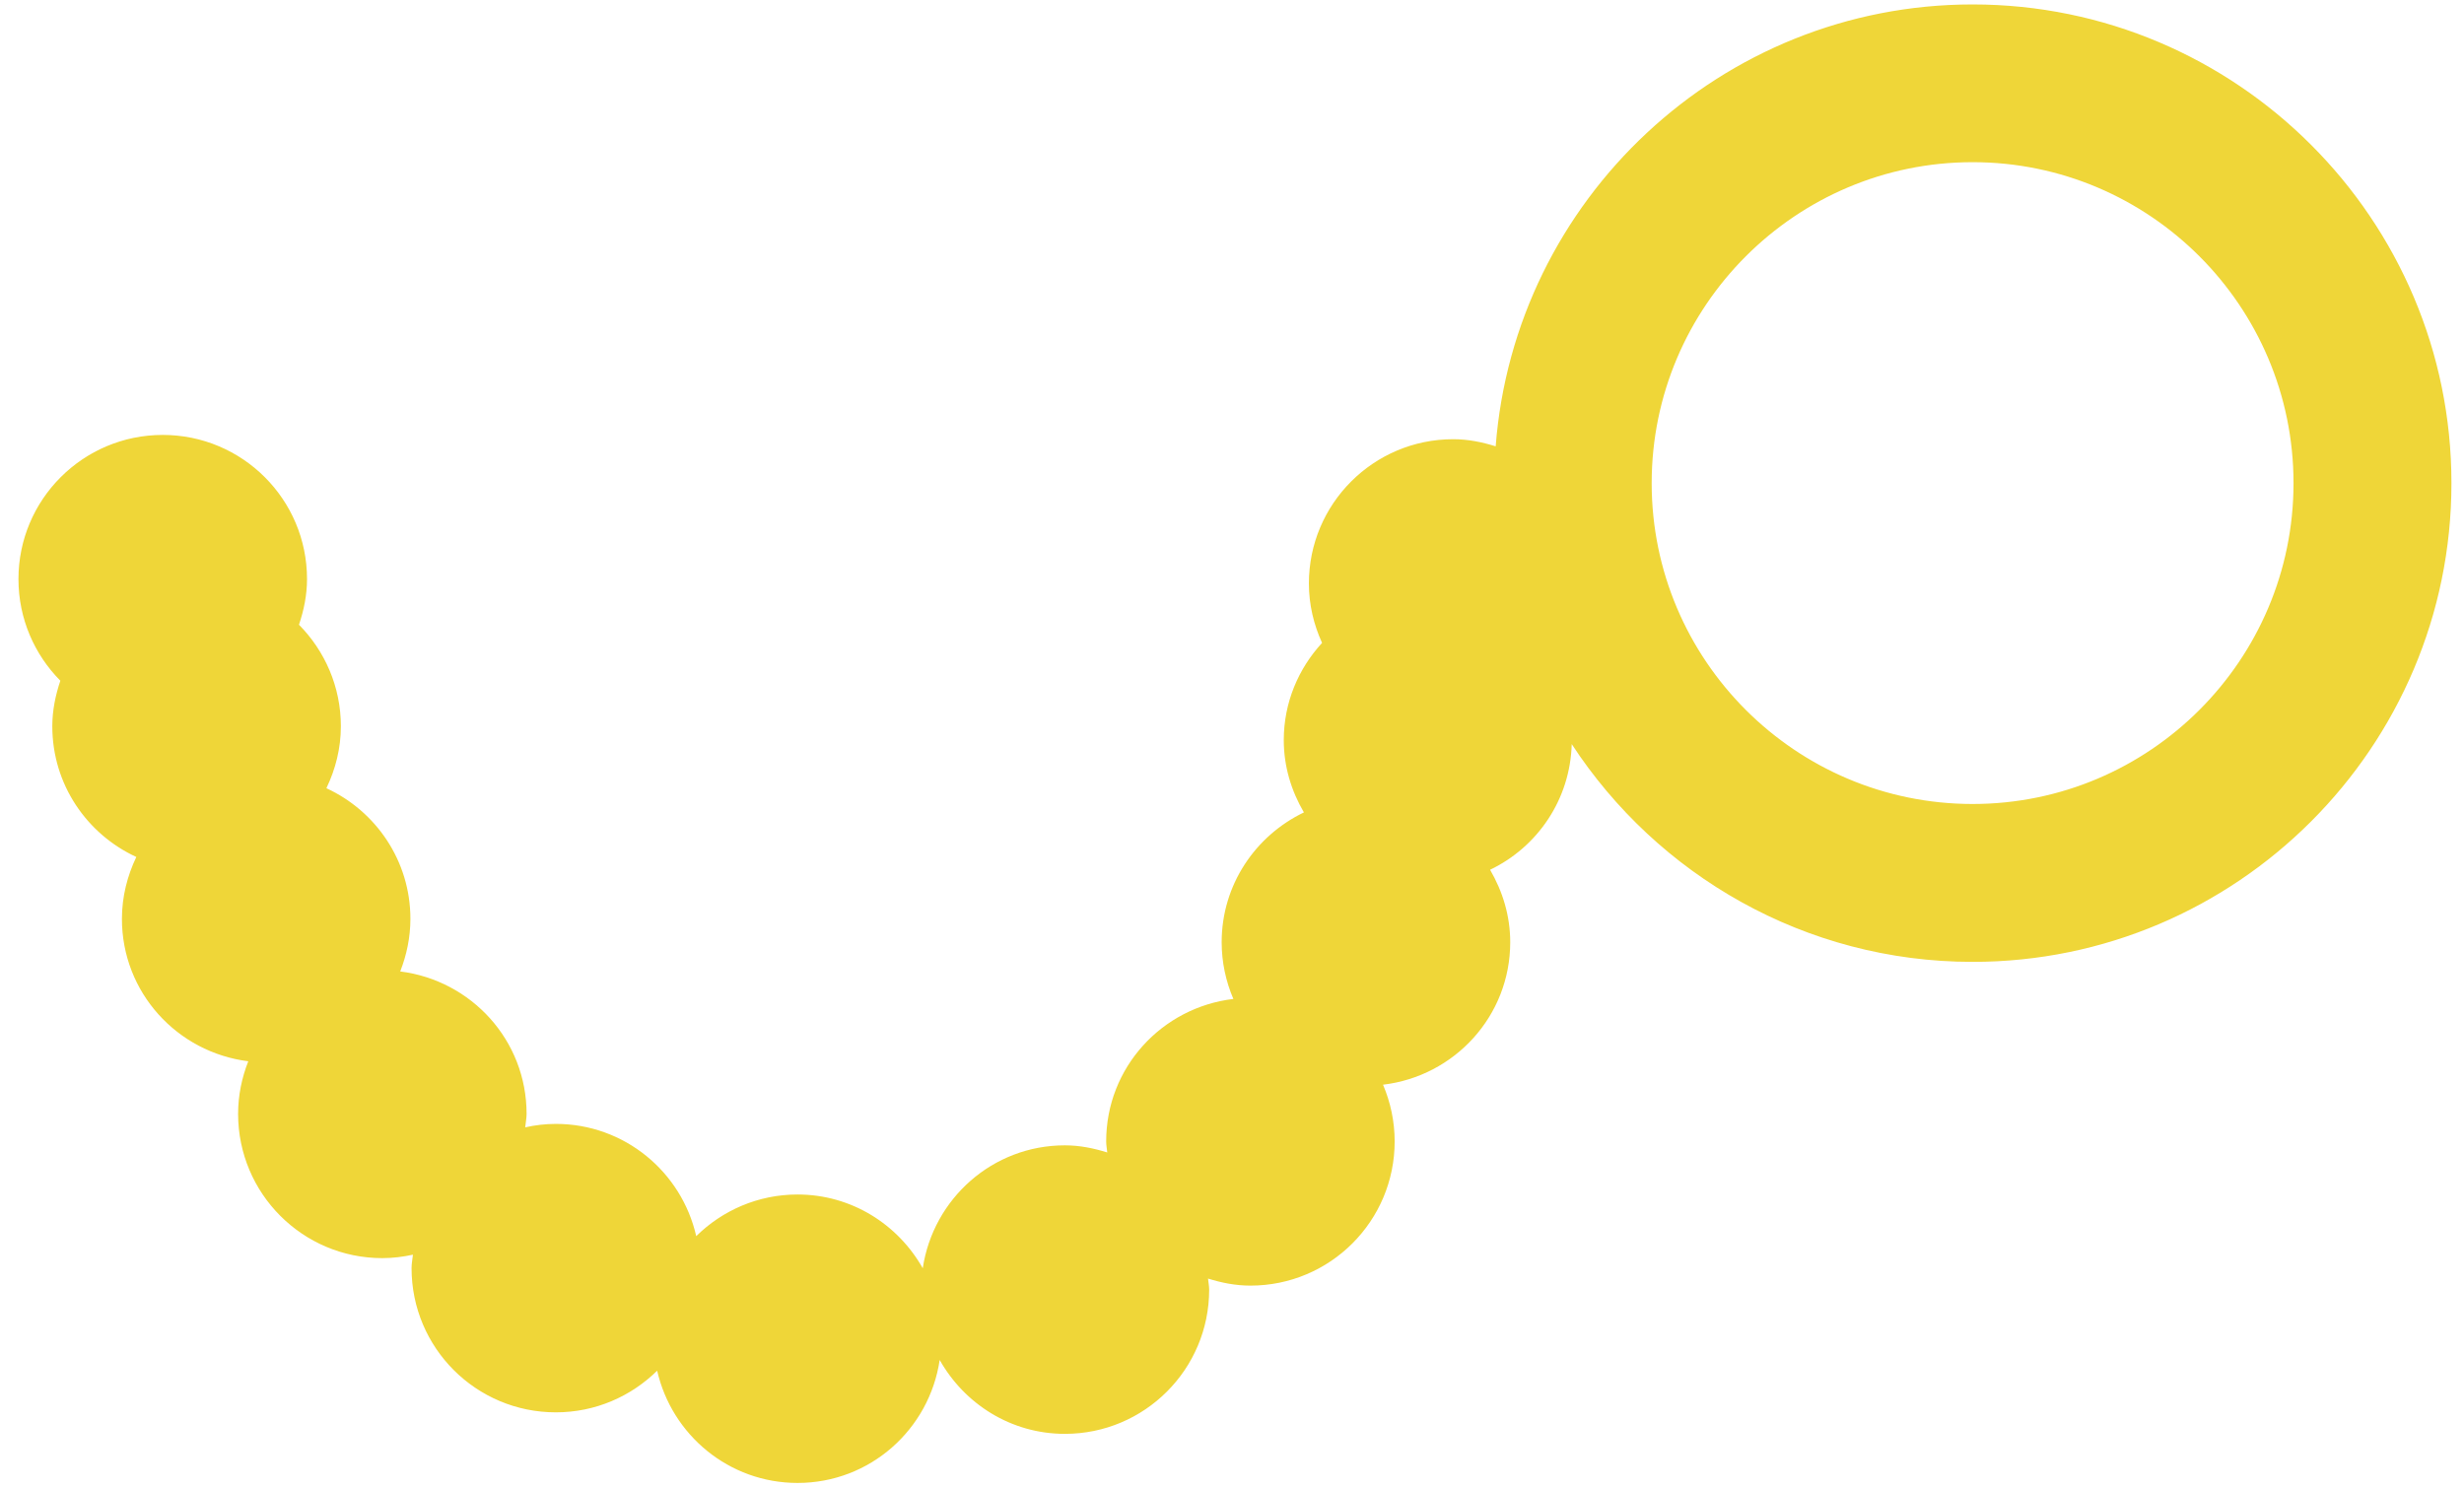 <svg viewBox="2.841 4.06 32.174 19.43" xmlns="http://www.w3.org/2000/svg" xmlns:xlink="http://www.w3.org/1999/xlink" xmlns:blush="http://design.blush" overflow="visible" width="32.174px" height="19.43px"><g id="Accesories/Monocle" stroke="none" stroke-width="1" fill="none" fill-rule="evenodd"><g id="Group-88" transform="translate(3, 4)" fill="#EFD638"><path d="M25.599,10.56 C23.288,10.56 21.408,8.68 21.408,6.37 C21.408,4.059 23.288,2.178 25.599,2.178 C27.91,2.178 29.789,4.059 29.789,6.37 C29.789,8.68 27.91,10.56 25.599,10.56 M25.599,0.118 C22.314,0.118 19.618,2.666 19.371,5.889 C19.195,5.834 19.011,5.796 18.816,5.796 C17.776,5.796 16.932,6.64 16.932,7.68 C16.932,7.957 16.996,8.219 17.104,8.456 C16.796,8.791 16.604,9.235 16.604,9.726 C16.604,10.072 16.704,10.392 16.867,10.67 C16.234,10.974 15.793,11.616 15.793,12.365 C15.793,12.627 15.848,12.878 15.946,13.106 C15.012,13.217 14.285,14.002 14.285,14.967 C14.285,15.016 14.295,15.062 14.299,15.111 C14.123,15.056 13.94,15.018 13.746,15.018 C12.801,15.018 12.026,15.716 11.89,16.623 C11.567,16.051 10.96,15.66 10.255,15.66 C9.74,15.66 9.273,15.868 8.932,16.204 C8.742,15.365 7.995,14.738 7.099,14.738 C6.962,14.738 6.828,14.754 6.699,14.783 C6.704,14.724 6.717,14.667 6.717,14.607 C6.717,13.646 5.995,12.863 5.067,12.747 C5.15,12.534 5.2,12.303 5.2,12.06 C5.2,11.302 4.749,10.652 4.103,10.354 C4.221,10.108 4.292,9.835 4.292,9.545 C4.292,9.028 4.082,8.56 3.745,8.219 C3.808,8.031 3.85,7.833 3.85,7.623 C3.85,6.583 3.007,5.74 1.966,5.74 C0.926,5.74 0.082,6.583 0.082,7.623 C0.082,8.141 0.292,8.61 0.629,8.95 C0.566,9.138 0.524,9.335 0.524,9.545 C0.524,10.304 0.975,10.954 1.621,11.252 C1.504,11.497 1.433,11.77 1.433,12.06 C1.433,13.021 2.154,13.804 3.083,13.92 C2.999,14.134 2.95,14.364 2.95,14.607 C2.95,15.647 3.793,16.491 4.833,16.491 C4.971,16.491 5.104,16.474 5.233,16.446 C5.227,16.504 5.215,16.562 5.215,16.622 C5.215,17.663 6.058,18.505 7.099,18.505 C7.615,18.505 8.081,18.297 8.422,17.961 C8.613,18.799 9.359,19.427 10.255,19.427 C11.201,19.427 11.976,18.729 12.111,17.821 C12.434,18.394 13.041,18.786 13.746,18.786 C14.786,18.786 15.63,17.943 15.63,16.902 C15.63,16.853 15.619,16.807 15.615,16.758 C15.791,16.813 15.974,16.85 16.168,16.85 C17.209,16.85 18.052,16.007 18.052,14.967 C18.052,14.704 17.997,14.454 17.9,14.226 C18.834,14.115 19.561,13.329 19.561,12.365 C19.561,12.019 19.461,11.699 19.298,11.419 C19.916,11.123 20.344,10.503 20.364,9.778 C21.481,11.487 23.409,12.622 25.599,12.622 C29.046,12.622 31.851,9.817 31.851,6.37 C31.851,2.922 29.046,0.118 25.599,0.118" id="Fill-69"/></g></g></svg>